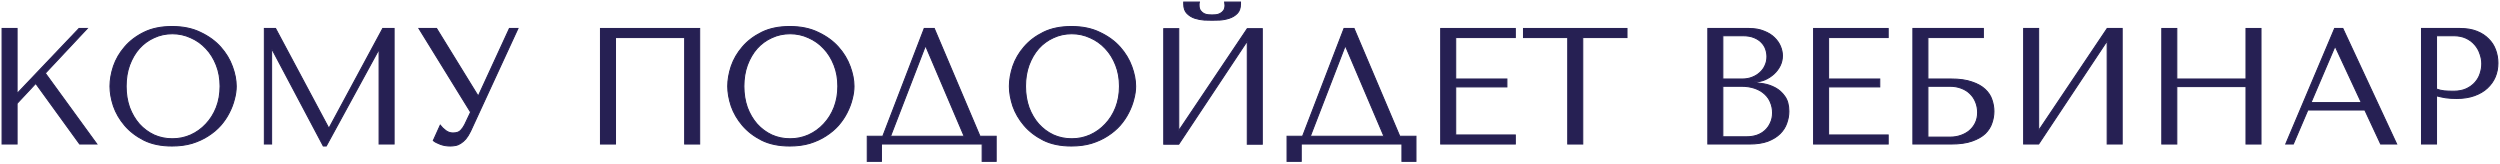 <?xml version="1.0" encoding="UTF-8"?> <svg xmlns="http://www.w3.org/2000/svg" width="2424" height="159" viewBox="0 0 2424 159" fill="none"> <mask id="path-1-outside-1_214_18" maskUnits="userSpaceOnUse" x="-2.001" y="-2.001" width="2428.92" height="164.062" fill="black"> <rect fill="white" x="-2.001" y="-2.001" width="2428.92" height="164.062"></rect> <path d="M2.001 139.653H16.566V100.278L34.653 80.911L77.229 139.653H93.876L43.937 70.987L84.592 27.61H76.589L16.566 90.674V27.61H2.001V139.653Z"></path> <path d="M106.622 83.632C106.622 89.607 107.742 96.01 109.983 102.839C112.33 109.561 115.958 115.804 120.867 121.566C125.776 127.328 132.018 132.13 139.594 135.971C147.17 139.706 156.24 141.574 166.804 141.574C173.954 141.574 180.41 140.72 186.172 139.013C192.041 137.199 197.269 134.798 201.858 131.81C206.553 128.822 210.608 125.407 214.022 121.566C217.437 117.618 220.211 113.51 222.345 109.241C224.586 104.866 226.24 100.491 227.307 96.116C228.481 91.741 229.068 87.58 229.068 83.632C229.068 77.656 227.841 71.307 225.387 64.585C222.932 57.755 219.144 51.459 214.022 45.697C208.9 39.935 202.391 35.187 194.495 31.452C186.705 27.61 177.475 25.69 166.804 25.69C156.24 25.69 147.17 27.557 139.594 31.292C132.018 35.027 125.776 39.775 120.867 45.537C115.958 51.193 112.33 57.435 109.983 64.264C107.742 71.094 106.622 77.549 106.622 83.632ZM122.308 83.632C122.308 76.162 123.428 69.333 125.669 63.144C128.016 56.848 131.164 51.459 135.112 46.978C139.167 42.496 143.916 39.028 149.358 36.574C154.8 34.013 160.722 32.732 167.125 32.732C173.42 32.732 179.343 34.013 184.891 36.574C190.547 39.028 195.455 42.496 199.617 46.978C203.885 51.459 207.246 56.848 209.701 63.144C212.155 69.333 213.382 76.162 213.382 83.632C213.382 91.101 212.155 97.984 209.701 104.279C207.246 110.469 203.885 115.804 199.617 120.286C195.455 124.767 190.547 128.289 184.891 130.85C179.343 133.304 173.42 134.531 167.125 134.531C160.722 134.531 154.8 133.304 149.358 130.85C143.916 128.289 139.167 124.767 135.112 120.286C131.164 115.804 128.016 110.469 125.669 104.279C123.428 97.984 122.308 91.101 122.308 83.632Z"></path> <path d="M267.2 27.61H256.316V139.653H263.358V48.258H263.999L313.457 141.574H316.339L366.918 48.898H367.558V139.653H382.123V27.61H371.079L319.22 123.807H318.579L267.2 27.61Z"></path> <path d="M423.318 27.61H406.191L456.29 108.761L450.528 120.926C449.461 123.06 448.127 124.927 446.527 126.528C445.033 128.129 442.578 128.929 439.164 128.929C436.603 128.929 434.255 128.129 432.121 126.528C429.987 124.927 428.226 123.22 426.839 121.406L420.117 136.292C421.611 137.572 423.798 138.746 426.679 139.813C429.667 140.987 432.975 141.574 436.603 141.574C438.203 141.574 439.857 141.414 441.565 141.093C443.379 140.773 445.086 140.08 446.687 139.013C448.394 137.946 450.048 136.505 451.649 134.691C453.249 132.77 454.796 130.263 456.29 127.168L502.228 27.61H493.905L463.973 92.595H463.333L423.318 27.61Z"></path> <path d="M678.417 27.61H582.22V139.653H596.786V36.414H663.851V139.653H678.417V27.61Z"></path> <path d="M705.598 83.632C705.598 89.607 706.719 96.01 708.96 102.839C711.307 109.561 714.935 115.804 719.844 121.566C724.752 127.328 730.995 132.13 738.571 135.971C746.147 139.706 755.217 141.574 765.781 141.574C772.931 141.574 779.386 140.72 785.149 139.013C791.017 137.199 796.246 134.798 800.835 131.81C805.53 128.822 809.584 125.407 812.999 121.566C816.414 117.618 819.188 113.51 821.322 109.241C823.563 104.866 825.217 100.491 826.284 96.116C827.458 91.741 828.045 87.58 828.045 83.632C828.045 77.656 826.818 71.307 824.363 64.585C821.909 57.755 818.121 51.459 812.999 45.697C807.877 39.935 801.368 35.187 793.472 31.452C785.682 27.61 776.452 25.69 765.781 25.69C755.217 25.69 746.147 27.557 738.571 31.292C730.995 35.027 724.752 39.775 719.844 45.537C714.935 51.193 711.307 57.435 708.96 64.264C706.719 71.094 705.598 77.549 705.598 83.632ZM721.284 83.632C721.284 76.162 722.405 69.333 724.646 63.144C726.993 56.848 730.141 51.459 734.089 46.978C738.144 42.496 742.893 39.028 748.335 36.574C753.777 34.013 759.699 32.732 766.101 32.732C772.397 32.732 778.319 34.013 783.868 36.574C789.524 39.028 794.432 42.496 798.594 46.978C802.862 51.459 806.223 56.848 808.678 63.144C811.132 69.333 812.359 76.162 812.359 83.632C812.359 91.101 811.132 97.984 808.678 104.279C806.223 110.469 802.862 115.804 798.594 120.286C794.432 124.767 789.524 128.289 783.868 130.85C778.319 133.304 772.397 134.531 766.101 134.531C759.699 134.531 753.777 133.304 748.335 130.85C742.893 128.289 738.144 124.767 734.089 120.286C730.141 115.804 726.993 110.469 724.646 104.279C722.405 97.984 721.284 91.101 721.284 83.632Z"></path> <path d="M905.872 27.61H896.108L855.933 132.13H840.887V156.459H854.652V139.653H952.289V156.459H965.895V132.13H950.209L905.872 27.61ZM934.843 132.13H863.456L897.068 45.057H897.709L934.843 132.13Z"></path> <path d="M978.671 83.632C978.671 89.607 979.791 96.01 982.032 102.839C984.379 109.561 988.007 115.804 992.916 121.566C997.825 127.328 1004.07 132.13 1011.64 135.971C1019.22 139.706 1028.29 141.574 1038.85 141.574C1046 141.574 1052.46 140.72 1058.22 139.013C1064.09 137.199 1069.32 134.798 1073.91 131.81C1078.6 128.822 1082.66 125.407 1086.07 121.566C1089.49 117.618 1092.26 113.51 1094.39 109.241C1096.64 104.866 1098.29 100.491 1099.36 96.116C1100.53 91.741 1101.12 87.58 1101.12 83.632C1101.12 77.656 1099.89 71.307 1097.44 64.585C1094.98 57.755 1091.19 51.459 1086.07 45.697C1080.95 39.935 1074.44 35.187 1066.54 31.452C1058.75 27.61 1049.52 25.69 1038.85 25.69C1028.29 25.69 1019.22 27.557 1011.64 31.292C1004.07 35.027 997.825 39.775 992.916 45.537C988.007 51.193 984.379 57.435 982.032 64.264C979.791 71.094 978.671 77.549 978.671 83.632ZM994.357 83.632C994.357 76.162 995.477 69.333 997.718 63.144C1000.07 56.848 1003.21 51.459 1007.16 46.978C1011.22 42.496 1015.96 39.028 1021.41 36.574C1026.85 34.013 1032.77 32.732 1039.17 32.732C1045.47 32.732 1051.39 34.013 1056.94 36.574C1062.6 39.028 1067.5 42.496 1071.67 46.978C1075.93 51.459 1079.3 56.848 1081.75 63.144C1084.2 69.333 1085.43 76.162 1085.43 83.632C1085.43 91.101 1084.2 97.984 1081.75 104.279C1079.3 110.469 1075.93 115.804 1071.67 120.286C1067.5 124.767 1062.6 128.289 1056.94 130.85C1051.39 133.304 1045.47 134.531 1039.17 134.531C1032.77 134.531 1026.85 133.304 1021.41 130.85C1015.96 128.289 1011.22 124.767 1007.16 120.286C1003.21 115.804 1000.07 110.469 997.718 104.279C995.477 97.984 994.357 91.101 994.357 83.632Z"></path> <path d="M1175.26 19.607C1177.18 19.607 1179.69 19.554 1182.79 19.447C1185.99 19.234 1189.03 18.647 1191.91 17.687C1194.9 16.726 1197.46 15.179 1199.59 13.045C1201.73 10.911 1202.79 7.87 1202.79 3.921V2.001H1187.43C1187.53 2.534 1187.59 3.068 1187.59 3.601C1187.69 4.028 1187.75 4.508 1187.75 5.042C1187.75 7.283 1187.27 9.043 1186.31 10.324C1185.35 11.604 1184.17 12.565 1182.79 13.205C1181.5 13.845 1180.17 14.219 1178.78 14.325C1177.4 14.432 1176.22 14.486 1175.26 14.486C1174.3 14.486 1173.07 14.432 1171.58 14.325C1170.19 14.219 1168.81 13.845 1167.42 13.205C1166.14 12.565 1165.02 11.604 1164.06 10.324C1163.1 9.043 1162.62 7.283 1162.62 5.042C1162.62 4.508 1162.62 4.028 1162.62 3.601C1162.72 3.068 1162.83 2.534 1162.94 2.001H1147.73V3.921C1147.73 7.87 1148.8 10.911 1150.93 13.045C1153.07 15.179 1155.58 16.726 1158.46 17.687C1161.44 18.647 1164.49 19.234 1167.58 19.447C1170.67 19.554 1173.24 19.607 1175.26 19.607ZM1142.93 126.688V27.77H1128.36V139.813H1142.93L1209.36 39.775V139.813H1223.92V27.77H1209.36L1142.93 126.688Z"></path> <path d="M1312.9 27.61H1303.14L1262.96 132.13H1247.92V156.459H1261.68V139.653H1359.32V156.459H1372.92V132.13H1357.24L1312.9 27.61ZM1341.87 132.13H1270.48L1304.1 45.057H1304.74L1341.87 132.13Z"></path> <path d="M1396.9 27.61V139.653H1469.25V130.85H1411.47V84.272H1461.09V76.589H1411.47V36.414H1469.25V27.61H1396.9Z"></path> <path d="M1534.65 139.653V36.414H1577.54V27.61H1477.18V36.414H1520.08V139.653H1534.65Z"></path> <path d="M1655.91 139.653H1696.08C1703.23 139.653 1709.26 138.746 1714.17 136.932C1719.08 135.011 1723.03 132.557 1726.01 129.569C1729 126.581 1731.14 123.22 1732.42 119.485C1733.8 115.644 1734.5 111.802 1734.5 107.961C1734.5 101.879 1733.16 97.023 1730.5 93.395C1727.94 89.767 1724.84 86.993 1721.21 85.072C1717.59 83.151 1713.85 81.871 1710.01 81.231C1706.17 80.591 1703.07 80.217 1700.73 80.11V79.47C1704.46 79.47 1707.98 78.776 1711.29 77.389C1714.6 75.895 1717.48 74.028 1719.93 71.787C1722.49 69.44 1724.52 66.772 1726.01 63.784C1727.51 60.69 1728.26 57.435 1728.26 54.02C1728.26 51.033 1727.62 47.992 1726.34 44.897C1725.05 41.803 1723.08 38.975 1720.41 36.414C1717.85 33.853 1714.49 31.772 1710.33 30.171C1706.27 28.464 1701.47 27.61 1695.92 27.61H1655.91V139.653ZM1670.47 132.61V83.632H1688.08C1693.31 83.632 1697.84 84.325 1701.69 85.713C1705.53 87.1 1708.67 88.967 1711.13 91.315C1713.69 93.662 1715.56 96.383 1716.73 99.478C1718.01 102.572 1718.65 105.827 1718.65 109.241C1718.65 112.976 1717.96 116.284 1716.57 119.165C1715.29 122.046 1713.53 124.5 1711.29 126.528C1709.05 128.555 1706.38 130.103 1703.29 131.17C1700.3 132.13 1697.1 132.61 1693.68 132.61H1670.47ZM1670.47 76.589V34.653H1690C1694.16 34.653 1697.68 35.24 1700.57 36.414C1703.55 37.588 1705.95 39.135 1707.77 41.056C1709.69 42.976 1711.08 45.164 1711.93 47.618C1712.78 50.072 1713.21 52.527 1713.21 54.981C1713.21 58.075 1712.57 60.956 1711.29 63.624C1710.12 66.292 1708.41 68.586 1706.17 70.507C1704.03 72.427 1701.53 73.921 1698.64 74.988C1695.87 76.055 1692.88 76.589 1689.68 76.589H1670.47Z"></path> <path d="M1758.45 27.61V139.653H1830.79V130.85H1773.01V84.272H1822.63V76.589H1773.01V36.414H1830.79V27.61H1758.45Z"></path> <path d="M1869.3 36.414H1923.08V27.61H1854.73V139.653H1891.55C1899.98 139.653 1906.86 138.693 1912.2 136.772C1917.64 134.851 1921.91 132.397 1925 129.409C1928.09 126.315 1930.23 122.9 1931.4 119.165C1932.68 115.43 1933.32 111.696 1933.32 107.961C1933.32 104.226 1932.68 100.491 1931.4 96.757C1930.23 93.022 1928.04 89.661 1924.84 86.673C1921.75 83.685 1917.48 81.284 1912.04 79.47C1906.7 77.549 1899.87 76.589 1891.55 76.589H1869.3V36.414ZM1869.3 132.93V83.632H1890.43C1894.59 83.632 1898.32 84.272 1901.63 85.552C1905.05 86.833 1907.87 88.594 1910.11 90.834C1912.46 93.075 1914.28 95.796 1915.56 98.998C1916.84 102.092 1917.48 105.453 1917.48 109.081C1917.48 112.923 1916.73 116.337 1915.24 119.325C1913.74 122.313 1911.77 124.821 1909.31 126.848C1906.97 128.769 1904.19 130.263 1900.99 131.33C1897.9 132.397 1894.7 132.93 1891.39 132.93H1869.3Z"></path> <path d="M1976.68 126.528V27.61H1962.12V139.653H1976.68L2043.11 39.615V139.653H2057.67V27.61H2043.11L1976.68 126.528Z"></path> <path d="M2110.64 83.952H2177.71V139.653H2192.27V27.61H2177.71V76.589H2110.64V27.61H2096.08V139.653H2110.64V83.952Z"></path> <path d="M2292.92 106.68L2308.29 139.653H2323.81L2271.63 27.61H2263.63L2216.25 139.653H2223.61L2237.7 106.68H2292.92ZM2289.56 99.478H2240.74L2263.79 45.537H2264.43L2289.56 99.478Z"></path> <path d="M2362.45 92.915C2365.23 93.662 2368.22 94.302 2371.42 94.836C2374.62 95.263 2378.14 95.476 2381.98 95.476C2388.49 95.476 2394.25 94.569 2399.27 92.755C2404.28 90.941 2408.45 88.487 2411.75 85.392C2415.17 82.191 2417.73 78.563 2419.44 74.508C2421.14 70.347 2422 65.918 2422 61.223C2422 56.742 2421.25 52.473 2419.76 48.418C2418.26 44.257 2415.97 40.682 2412.87 37.694C2409.89 34.6 2406.1 32.145 2401.51 30.331C2396.92 28.517 2391.53 27.61 2385.34 27.61H2347.89V139.653H2362.45V92.915ZM2362.45 34.653H2379.26C2383.74 34.653 2387.69 35.453 2391.11 37.054C2394.52 38.655 2397.35 40.789 2399.59 43.456C2401.83 46.017 2403.48 48.952 2404.55 52.26C2405.72 55.461 2406.31 58.662 2406.31 61.863C2406.31 64.958 2405.78 68.106 2404.71 71.307C2403.75 74.401 2402.15 77.229 2399.91 79.79C2397.67 82.351 2394.84 84.432 2391.43 86.033C2388.01 87.633 2383.9 88.433 2379.1 88.433C2375.79 88.433 2372.75 88.327 2369.98 88.113C2367.2 87.793 2364.7 87.206 2362.45 86.353V34.653Z"></path> </mask> <path d="M2.001 139.653H16.566V100.278L34.653 80.911L77.229 139.653H93.876L43.937 70.987L84.592 27.61H76.589L16.566 90.674V27.61H2.001V139.653Z" fill="#262053"></path> <path d="M106.622 83.632C106.622 89.607 107.742 96.01 109.983 102.839C112.33 109.561 115.958 115.804 120.867 121.566C125.776 127.328 132.018 132.13 139.594 135.971C147.17 139.706 156.24 141.574 166.804 141.574C173.954 141.574 180.41 140.72 186.172 139.013C192.041 137.199 197.269 134.798 201.858 131.81C206.553 128.822 210.608 125.407 214.022 121.566C217.437 117.618 220.211 113.51 222.345 109.241C224.586 104.866 226.24 100.491 227.307 96.116C228.481 91.741 229.068 87.58 229.068 83.632C229.068 77.656 227.841 71.307 225.387 64.585C222.932 57.755 219.144 51.459 214.022 45.697C208.9 39.935 202.391 35.187 194.495 31.452C186.705 27.61 177.475 25.69 166.804 25.69C156.24 25.69 147.17 27.557 139.594 31.292C132.018 35.027 125.776 39.775 120.867 45.537C115.958 51.193 112.33 57.435 109.983 64.264C107.742 71.094 106.622 77.549 106.622 83.632ZM122.308 83.632C122.308 76.162 123.428 69.333 125.669 63.144C128.016 56.848 131.164 51.459 135.112 46.978C139.167 42.496 143.916 39.028 149.358 36.574C154.8 34.013 160.722 32.732 167.125 32.732C173.42 32.732 179.343 34.013 184.891 36.574C190.547 39.028 195.455 42.496 199.617 46.978C203.885 51.459 207.246 56.848 209.701 63.144C212.155 69.333 213.382 76.162 213.382 83.632C213.382 91.101 212.155 97.984 209.701 104.279C207.246 110.469 203.885 115.804 199.617 120.286C195.455 124.767 190.547 128.289 184.891 130.85C179.343 133.304 173.42 134.531 167.125 134.531C160.722 134.531 154.8 133.304 149.358 130.85C143.916 128.289 139.167 124.767 135.112 120.286C131.164 115.804 128.016 110.469 125.669 104.279C123.428 97.984 122.308 91.101 122.308 83.632Z" fill="#262053"></path> <path d="M267.2 27.61H256.316V139.653H263.358V48.258H263.999L313.457 141.574H316.339L366.918 48.898H367.558V139.653H382.123V27.61H371.079L319.22 123.807H318.579L267.2 27.61Z" fill="#262053"></path> <path d="M423.318 27.61H406.191L456.29 108.761L450.528 120.926C449.461 123.06 448.127 124.927 446.527 126.528C445.033 128.129 442.578 128.929 439.164 128.929C436.603 128.929 434.255 128.129 432.121 126.528C429.987 124.927 428.226 123.22 426.839 121.406L420.117 136.292C421.611 137.572 423.798 138.746 426.679 139.813C429.667 140.987 432.975 141.574 436.603 141.574C438.203 141.574 439.857 141.414 441.565 141.093C443.379 140.773 445.086 140.08 446.687 139.013C448.394 137.946 450.048 136.505 451.649 134.691C453.249 132.77 454.796 130.263 456.29 127.168L502.228 27.61H493.905L463.973 92.595H463.333L423.318 27.61Z" fill="#262053"></path> <path d="M678.417 27.61H582.22V139.653H596.786V36.414H663.851V139.653H678.417V27.61Z" fill="#262053"></path> <path d="M705.598 83.632C705.598 89.607 706.719 96.01 708.96 102.839C711.307 109.561 714.935 115.804 719.844 121.566C724.752 127.328 730.995 132.13 738.571 135.971C746.147 139.706 755.217 141.574 765.781 141.574C772.931 141.574 779.386 140.72 785.149 139.013C791.017 137.199 796.246 134.798 800.835 131.81C805.53 128.822 809.584 125.407 812.999 121.566C816.414 117.618 819.188 113.51 821.322 109.241C823.563 104.866 825.217 100.491 826.284 96.116C827.458 91.741 828.045 87.58 828.045 83.632C828.045 77.656 826.818 71.307 824.363 64.585C821.909 57.755 818.121 51.459 812.999 45.697C807.877 39.935 801.368 35.187 793.472 31.452C785.682 27.61 776.452 25.69 765.781 25.69C755.217 25.69 746.147 27.557 738.571 31.292C730.995 35.027 724.752 39.775 719.844 45.537C714.935 51.193 711.307 57.435 708.96 64.264C706.719 71.094 705.598 77.549 705.598 83.632ZM721.284 83.632C721.284 76.162 722.405 69.333 724.646 63.144C726.993 56.848 730.141 51.459 734.089 46.978C738.144 42.496 742.893 39.028 748.335 36.574C753.777 34.013 759.699 32.732 766.101 32.732C772.397 32.732 778.319 34.013 783.868 36.574C789.524 39.028 794.432 42.496 798.594 46.978C802.862 51.459 806.223 56.848 808.678 63.144C811.132 69.333 812.359 76.162 812.359 83.632C812.359 91.101 811.132 97.984 808.678 104.279C806.223 110.469 802.862 115.804 798.594 120.286C794.432 124.767 789.524 128.289 783.868 130.85C778.319 133.304 772.397 134.531 766.101 134.531C759.699 134.531 753.777 133.304 748.335 130.85C742.893 128.289 738.144 124.767 734.089 120.286C730.141 115.804 726.993 110.469 724.646 104.279C722.405 97.984 721.284 91.101 721.284 83.632Z" fill="#262053"></path> <path d="M905.872 27.61H896.108L855.933 132.13H840.887V156.459H854.652V139.653H952.289V156.459H965.895V132.13H950.209L905.872 27.61ZM934.843 132.13H863.456L897.068 45.057H897.709L934.843 132.13Z" fill="#262053"></path> <path d="M978.671 83.632C978.671 89.607 979.791 96.01 982.032 102.839C984.379 109.561 988.007 115.804 992.916 121.566C997.825 127.328 1004.07 132.13 1011.64 135.971C1019.22 139.706 1028.29 141.574 1038.85 141.574C1046 141.574 1052.46 140.72 1058.22 139.013C1064.09 137.199 1069.32 134.798 1073.91 131.81C1078.6 128.822 1082.66 125.407 1086.07 121.566C1089.49 117.618 1092.26 113.51 1094.39 109.241C1096.64 104.866 1098.29 100.491 1099.36 96.116C1100.53 91.741 1101.12 87.58 1101.12 83.632C1101.12 77.656 1099.89 71.307 1097.44 64.585C1094.98 57.755 1091.19 51.459 1086.07 45.697C1080.95 39.935 1074.44 35.187 1066.54 31.452C1058.75 27.61 1049.52 25.69 1038.85 25.69C1028.29 25.69 1019.22 27.557 1011.64 31.292C1004.07 35.027 997.825 39.775 992.916 45.537C988.007 51.193 984.379 57.435 982.032 64.264C979.791 71.094 978.671 77.549 978.671 83.632ZM994.357 83.632C994.357 76.162 995.477 69.333 997.718 63.144C1000.07 56.848 1003.21 51.459 1007.16 46.978C1011.22 42.496 1015.96 39.028 1021.41 36.574C1026.85 34.013 1032.77 32.732 1039.17 32.732C1045.47 32.732 1051.39 34.013 1056.94 36.574C1062.6 39.028 1067.5 42.496 1071.67 46.978C1075.93 51.459 1079.3 56.848 1081.75 63.144C1084.2 69.333 1085.43 76.162 1085.43 83.632C1085.43 91.101 1084.2 97.984 1081.75 104.279C1079.3 110.469 1075.93 115.804 1071.67 120.286C1067.5 124.767 1062.6 128.289 1056.94 130.85C1051.39 133.304 1045.47 134.531 1039.17 134.531C1032.77 134.531 1026.85 133.304 1021.41 130.85C1015.96 128.289 1011.22 124.767 1007.16 120.286C1003.21 115.804 1000.07 110.469 997.718 104.279C995.477 97.984 994.357 91.101 994.357 83.632Z" fill="#262053"></path> <path d="M1175.26 19.607C1177.18 19.607 1179.69 19.554 1182.79 19.447C1185.99 19.234 1189.03 18.647 1191.91 17.687C1194.9 16.726 1197.46 15.179 1199.59 13.045C1201.73 10.911 1202.79 7.87 1202.79 3.921V2.001H1187.43C1187.53 2.534 1187.59 3.068 1187.59 3.601C1187.69 4.028 1187.75 4.508 1187.75 5.042C1187.75 7.283 1187.27 9.043 1186.31 10.324C1185.35 11.604 1184.17 12.565 1182.79 13.205C1181.5 13.845 1180.17 14.219 1178.78 14.325C1177.4 14.432 1176.22 14.486 1175.26 14.486C1174.3 14.486 1173.07 14.432 1171.58 14.325C1170.19 14.219 1168.81 13.845 1167.42 13.205C1166.14 12.565 1165.02 11.604 1164.06 10.324C1163.1 9.043 1162.62 7.283 1162.62 5.042C1162.62 4.508 1162.62 4.028 1162.62 3.601C1162.72 3.068 1162.83 2.534 1162.94 2.001H1147.73V3.921C1147.73 7.87 1148.8 10.911 1150.93 13.045C1153.07 15.179 1155.58 16.726 1158.46 17.687C1161.44 18.647 1164.49 19.234 1167.58 19.447C1170.67 19.554 1173.24 19.607 1175.26 19.607ZM1142.93 126.688V27.77H1128.36V139.813H1142.93L1209.36 39.775V139.813H1223.92V27.77H1209.36L1142.93 126.688Z" fill="#262053"></path> <path d="M1312.9 27.61H1303.14L1262.96 132.13H1247.92V156.459H1261.68V139.653H1359.32V156.459H1372.92V132.13H1357.24L1312.9 27.61ZM1341.87 132.13H1270.48L1304.1 45.057H1304.74L1341.87 132.13Z" fill="#262053"></path> <path d="M1396.9 27.61V139.653H1469.25V130.85H1411.47V84.272H1461.09V76.589H1411.47V36.414H1469.25V27.61H1396.9Z" fill="#262053"></path> <path d="M1534.65 139.653V36.414H1577.54V27.61H1477.18V36.414H1520.08V139.653H1534.65Z" fill="#262053"></path> <path d="M1655.91 139.653H1696.08C1703.23 139.653 1709.26 138.746 1714.17 136.932C1719.08 135.011 1723.03 132.557 1726.01 129.569C1729 126.581 1731.14 123.22 1732.42 119.485C1733.8 115.644 1734.5 111.802 1734.5 107.961C1734.5 101.879 1733.16 97.023 1730.5 93.395C1727.94 89.767 1724.84 86.993 1721.21 85.072C1717.59 83.151 1713.85 81.871 1710.01 81.231C1706.17 80.591 1703.07 80.217 1700.73 80.11V79.47C1704.46 79.47 1707.98 78.776 1711.29 77.389C1714.6 75.895 1717.48 74.028 1719.93 71.787C1722.49 69.44 1724.52 66.772 1726.01 63.784C1727.51 60.69 1728.26 57.435 1728.26 54.02C1728.26 51.033 1727.62 47.992 1726.34 44.897C1725.05 41.803 1723.08 38.975 1720.41 36.414C1717.85 33.853 1714.49 31.772 1710.33 30.171C1706.27 28.464 1701.47 27.61 1695.92 27.61H1655.91V139.653ZM1670.47 132.61V83.632H1688.08C1693.31 83.632 1697.84 84.325 1701.69 85.713C1705.53 87.1 1708.67 88.967 1711.13 91.315C1713.69 93.662 1715.56 96.383 1716.73 99.478C1718.01 102.572 1718.65 105.827 1718.65 109.241C1718.65 112.976 1717.96 116.284 1716.57 119.165C1715.29 122.046 1713.53 124.5 1711.29 126.528C1709.05 128.555 1706.38 130.103 1703.29 131.17C1700.3 132.13 1697.1 132.61 1693.68 132.61H1670.47ZM1670.47 76.589V34.653H1690C1694.16 34.653 1697.68 35.24 1700.57 36.414C1703.55 37.588 1705.95 39.135 1707.77 41.056C1709.69 42.976 1711.08 45.164 1711.93 47.618C1712.78 50.072 1713.21 52.527 1713.21 54.981C1713.21 58.075 1712.57 60.956 1711.29 63.624C1710.12 66.292 1708.41 68.586 1706.17 70.507C1704.03 72.427 1701.53 73.921 1698.64 74.988C1695.87 76.055 1692.88 76.589 1689.68 76.589H1670.47Z" fill="#262053"></path> <path d="M1758.45 27.61V139.653H1830.79V130.85H1773.01V84.272H1822.63V76.589H1773.01V36.414H1830.79V27.61H1758.45Z" fill="#262053"></path> <path d="M1869.3 36.414H1923.08V27.61H1854.73V139.653H1891.55C1899.98 139.653 1906.86 138.693 1912.2 136.772C1917.64 134.851 1921.91 132.397 1925 129.409C1928.09 126.315 1930.23 122.9 1931.4 119.165C1932.68 115.43 1933.32 111.696 1933.32 107.961C1933.32 104.226 1932.68 100.491 1931.4 96.757C1930.23 93.022 1928.04 89.661 1924.84 86.673C1921.75 83.685 1917.48 81.284 1912.04 79.47C1906.7 77.549 1899.87 76.589 1891.55 76.589H1869.3V36.414ZM1869.3 132.93V83.632H1890.43C1894.59 83.632 1898.32 84.272 1901.63 85.552C1905.05 86.833 1907.87 88.594 1910.11 90.834C1912.46 93.075 1914.28 95.796 1915.56 98.998C1916.84 102.092 1917.48 105.453 1917.48 109.081C1917.48 112.923 1916.73 116.337 1915.24 119.325C1913.74 122.313 1911.77 124.821 1909.31 126.848C1906.97 128.769 1904.19 130.263 1900.99 131.33C1897.9 132.397 1894.7 132.93 1891.39 132.93H1869.3Z" fill="#262053"></path> <path d="M1976.68 126.528V27.61H1962.12V139.653H1976.68L2043.11 39.615V139.653H2057.67V27.61H2043.11L1976.68 126.528Z" fill="#262053"></path> <path d="M2110.64 83.952H2177.71V139.653H2192.27V27.61H2177.71V76.589H2110.64V27.61H2096.08V139.653H2110.64V83.952Z" fill="#262053"></path> <path d="M2292.92 106.68L2308.29 139.653H2323.81L2271.63 27.61H2263.63L2216.25 139.653H2223.61L2237.7 106.68H2292.92ZM2289.56 99.478H2240.74L2263.79 45.537H2264.43L2289.56 99.478Z" fill="#262053"></path> <path d="M2362.45 92.915C2365.23 93.662 2368.22 94.302 2371.42 94.836C2374.62 95.263 2378.14 95.476 2381.98 95.476C2388.49 95.476 2394.25 94.569 2399.27 92.755C2404.28 90.941 2408.45 88.487 2411.75 85.392C2415.17 82.191 2417.73 78.563 2419.44 74.508C2421.14 70.347 2422 65.918 2422 61.223C2422 56.742 2421.25 52.473 2419.76 48.418C2418.26 44.257 2415.97 40.682 2412.87 37.694C2409.89 34.6 2406.1 32.145 2401.51 30.331C2396.92 28.517 2391.53 27.61 2385.34 27.61H2347.89V139.653H2362.45V92.915ZM2362.45 34.653H2379.26C2383.74 34.653 2387.69 35.453 2391.11 37.054C2394.52 38.655 2397.35 40.789 2399.59 43.456C2401.83 46.017 2403.48 48.952 2404.55 52.26C2405.72 55.461 2406.31 58.662 2406.31 61.863C2406.31 64.958 2405.78 68.106 2404.71 71.307C2403.75 74.401 2402.15 77.229 2399.91 79.79C2397.67 82.351 2394.84 84.432 2391.43 86.033C2388.01 87.633 2383.9 88.433 2379.1 88.433C2375.79 88.433 2372.75 88.327 2369.98 88.113C2367.2 87.793 2364.7 87.206 2362.45 86.353V34.653Z" fill="#262053"></path> <path d="M2.001 139.653H16.566V100.278L34.653 80.911L77.229 139.653H93.876L43.937 70.987L84.592 27.61H76.589L16.566 90.674V27.61H2.001V139.653Z" stroke="#262053" mask="url(#path-1-outside-1_214_18)"></path> <path d="M106.622 83.632C106.622 89.607 107.742 96.01 109.983 102.839C112.33 109.561 115.958 115.804 120.867 121.566C125.776 127.328 132.018 132.13 139.594 135.971C147.17 139.706 156.24 141.574 166.804 141.574C173.954 141.574 180.41 140.72 186.172 139.013C192.041 137.199 197.269 134.798 201.858 131.81C206.553 128.822 210.608 125.407 214.022 121.566C217.437 117.618 220.211 113.51 222.345 109.241C224.586 104.866 226.24 100.491 227.307 96.116C228.481 91.741 229.068 87.58 229.068 83.632C229.068 77.656 227.841 71.307 225.387 64.585C222.932 57.755 219.144 51.459 214.022 45.697C208.9 39.935 202.391 35.187 194.495 31.452C186.705 27.61 177.475 25.69 166.804 25.69C156.24 25.69 147.17 27.557 139.594 31.292C132.018 35.027 125.776 39.775 120.867 45.537C115.958 51.193 112.33 57.435 109.983 64.264C107.742 71.094 106.622 77.549 106.622 83.632ZM122.308 83.632C122.308 76.162 123.428 69.333 125.669 63.144C128.016 56.848 131.164 51.459 135.112 46.978C139.167 42.496 143.916 39.028 149.358 36.574C154.8 34.013 160.722 32.732 167.125 32.732C173.42 32.732 179.343 34.013 184.891 36.574C190.547 39.028 195.455 42.496 199.617 46.978C203.885 51.459 207.246 56.848 209.701 63.144C212.155 69.333 213.382 76.162 213.382 83.632C213.382 91.101 212.155 97.984 209.701 104.279C207.246 110.469 203.885 115.804 199.617 120.286C195.455 124.767 190.547 128.289 184.891 130.85C179.343 133.304 173.42 134.531 167.125 134.531C160.722 134.531 154.8 133.304 149.358 130.85C143.916 128.289 139.167 124.767 135.112 120.286C131.164 115.804 128.016 110.469 125.669 104.279C123.428 97.984 122.308 91.101 122.308 83.632Z" stroke="#262053" mask="url(#path-1-outside-1_214_18)"></path> <path d="M267.2 27.61H256.316V139.653H263.358V48.258H263.999L313.457 141.574H316.339L366.918 48.898H367.558V139.653H382.123V27.61H371.079L319.22 123.807H318.579L267.2 27.61Z" stroke="#262053" mask="url(#path-1-outside-1_214_18)"></path> <path d="M423.318 27.61H406.191L456.29 108.761L450.528 120.926C449.461 123.06 448.127 124.927 446.527 126.528C445.033 128.129 442.578 128.929 439.164 128.929C436.603 128.929 434.255 128.129 432.121 126.528C429.987 124.927 428.226 123.22 426.839 121.406L420.117 136.292C421.611 137.572 423.798 138.746 426.679 139.813C429.667 140.987 432.975 141.574 436.603 141.574C438.203 141.574 439.857 141.414 441.565 141.093C443.379 140.773 445.086 140.08 446.687 139.013C448.394 137.946 450.048 136.505 451.649 134.691C453.249 132.77 454.796 130.263 456.29 127.168L502.228 27.61H493.905L463.973 92.595H463.333L423.318 27.61Z" stroke="#262053" mask="url(#path-1-outside-1_214_18)"></path> <path d="M678.417 27.61H582.22V139.653H596.786V36.414H663.851V139.653H678.417V27.61Z" stroke="#262053" mask="url(#path-1-outside-1_214_18)"></path> <path d="M705.598 83.632C705.598 89.607 706.719 96.01 708.96 102.839C711.307 109.561 714.935 115.804 719.844 121.566C724.752 127.328 730.995 132.13 738.571 135.971C746.147 139.706 755.217 141.574 765.781 141.574C772.931 141.574 779.386 140.72 785.149 139.013C791.017 137.199 796.246 134.798 800.835 131.81C805.53 128.822 809.584 125.407 812.999 121.566C816.414 117.618 819.188 113.51 821.322 109.241C823.563 104.866 825.217 100.491 826.284 96.116C827.458 91.741 828.045 87.58 828.045 83.632C828.045 77.656 826.818 71.307 824.363 64.585C821.909 57.755 818.121 51.459 812.999 45.697C807.877 39.935 801.368 35.187 793.472 31.452C785.682 27.61 776.452 25.69 765.781 25.69C755.217 25.69 746.147 27.557 738.571 31.292C730.995 35.027 724.752 39.775 719.844 45.537C714.935 51.193 711.307 57.435 708.96 64.264C706.719 71.094 705.598 77.549 705.598 83.632ZM721.284 83.632C721.284 76.162 722.405 69.333 724.646 63.144C726.993 56.848 730.141 51.459 734.089 46.978C738.144 42.496 742.893 39.028 748.335 36.574C753.777 34.013 759.699 32.732 766.101 32.732C772.397 32.732 778.319 34.013 783.868 36.574C789.524 39.028 794.432 42.496 798.594 46.978C802.862 51.459 806.223 56.848 808.678 63.144C811.132 69.333 812.359 76.162 812.359 83.632C812.359 91.101 811.132 97.984 808.678 104.279C806.223 110.469 802.862 115.804 798.594 120.286C794.432 124.767 789.524 128.289 783.868 130.85C778.319 133.304 772.397 134.531 766.101 134.531C759.699 134.531 753.777 133.304 748.335 130.85C742.893 128.289 738.144 124.767 734.089 120.286C730.141 115.804 726.993 110.469 724.646 104.279C722.405 97.984 721.284 91.101 721.284 83.632Z" stroke="#262053" mask="url(#path-1-outside-1_214_18)"></path> <path d="M905.872 27.61H896.108L855.933 132.13H840.887V156.459H854.652V139.653H952.289V156.459H965.895V132.13H950.209L905.872 27.61ZM934.843 132.13H863.456L897.068 45.057H897.709L934.843 132.13Z" stroke="#262053" mask="url(#path-1-outside-1_214_18)"></path> <path d="M978.671 83.632C978.671 89.607 979.791 96.01 982.032 102.839C984.379 109.561 988.007 115.804 992.916 121.566C997.825 127.328 1004.07 132.13 1011.64 135.971C1019.22 139.706 1028.29 141.574 1038.85 141.574C1046 141.574 1052.46 140.72 1058.22 139.013C1064.09 137.199 1069.32 134.798 1073.91 131.81C1078.6 128.822 1082.66 125.407 1086.07 121.566C1089.49 117.618 1092.26 113.51 1094.39 109.241C1096.64 104.866 1098.29 100.491 1099.36 96.116C1100.53 91.741 1101.12 87.58 1101.12 83.632C1101.12 77.656 1099.89 71.307 1097.44 64.585C1094.98 57.755 1091.19 51.459 1086.07 45.697C1080.95 39.935 1074.44 35.187 1066.54 31.452C1058.75 27.61 1049.52 25.69 1038.85 25.69C1028.29 25.69 1019.22 27.557 1011.64 31.292C1004.07 35.027 997.825 39.775 992.916 45.537C988.007 51.193 984.379 57.435 982.032 64.264C979.791 71.094 978.671 77.549 978.671 83.632ZM994.357 83.632C994.357 76.162 995.477 69.333 997.718 63.144C1000.07 56.848 1003.21 51.459 1007.16 46.978C1011.22 42.496 1015.96 39.028 1021.41 36.574C1026.85 34.013 1032.77 32.732 1039.17 32.732C1045.47 32.732 1051.39 34.013 1056.94 36.574C1062.6 39.028 1067.5 42.496 1071.67 46.978C1075.93 51.459 1079.3 56.848 1081.75 63.144C1084.2 69.333 1085.43 76.162 1085.43 83.632C1085.43 91.101 1084.2 97.984 1081.75 104.279C1079.3 110.469 1075.93 115.804 1071.67 120.286C1067.5 124.767 1062.6 128.289 1056.94 130.85C1051.39 133.304 1045.47 134.531 1039.17 134.531C1032.77 134.531 1026.85 133.304 1021.41 130.85C1015.96 128.289 1011.22 124.767 1007.16 120.286C1003.21 115.804 1000.07 110.469 997.718 104.279C995.477 97.984 994.357 91.101 994.357 83.632Z" stroke="#262053" mask="url(#path-1-outside-1_214_18)"></path> <path d="M1175.26 19.607C1177.18 19.607 1179.69 19.554 1182.79 19.447C1185.99 19.234 1189.03 18.647 1191.91 17.687C1194.9 16.726 1197.46 15.179 1199.59 13.045C1201.73 10.911 1202.79 7.87 1202.79 3.921V2.001H1187.43C1187.53 2.534 1187.59 3.068 1187.59 3.601C1187.69 4.028 1187.75 4.508 1187.75 5.042C1187.75 7.283 1187.27 9.043 1186.31 10.324C1185.35 11.604 1184.17 12.565 1182.79 13.205C1181.5 13.845 1180.17 14.219 1178.78 14.325C1177.4 14.432 1176.22 14.486 1175.26 14.486C1174.3 14.486 1173.07 14.432 1171.58 14.325C1170.19 14.219 1168.81 13.845 1167.42 13.205C1166.14 12.565 1165.02 11.604 1164.06 10.324C1163.1 9.043 1162.62 7.283 1162.62 5.042C1162.62 4.508 1162.62 4.028 1162.62 3.601C1162.72 3.068 1162.83 2.534 1162.94 2.001H1147.73V3.921C1147.73 7.87 1148.8 10.911 1150.93 13.045C1153.07 15.179 1155.58 16.726 1158.46 17.687C1161.44 18.647 1164.49 19.234 1167.58 19.447C1170.67 19.554 1173.24 19.607 1175.26 19.607ZM1142.93 126.688V27.77H1128.36V139.813H1142.93L1209.36 39.775V139.813H1223.92V27.77H1209.36L1142.93 126.688Z" stroke="#262053" mask="url(#path-1-outside-1_214_18)"></path> <path d="M1312.9 27.61H1303.14L1262.96 132.13H1247.92V156.459H1261.68V139.653H1359.32V156.459H1372.92V132.13H1357.24L1312.9 27.61ZM1341.87 132.13H1270.48L1304.1 45.057H1304.74L1341.87 132.13Z" stroke="#262053" mask="url(#path-1-outside-1_214_18)"></path> <path d="M1396.9 27.61V139.653H1469.25V130.85H1411.47V84.272H1461.09V76.589H1411.47V36.414H1469.25V27.61H1396.9Z" stroke="#262053" mask="url(#path-1-outside-1_214_18)"></path> <path d="M1534.65 139.653V36.414H1577.54V27.61H1477.18V36.414H1520.08V139.653H1534.65Z" stroke="#262053" mask="url(#path-1-outside-1_214_18)"></path> <path d="M1655.91 139.653H1696.08C1703.23 139.653 1709.26 138.746 1714.17 136.932C1719.08 135.011 1723.03 132.557 1726.01 129.569C1729 126.581 1731.14 123.22 1732.42 119.485C1733.8 115.644 1734.5 111.802 1734.5 107.961C1734.5 101.879 1733.16 97.023 1730.5 93.395C1727.94 89.767 1724.84 86.993 1721.21 85.072C1717.59 83.151 1713.85 81.871 1710.01 81.231C1706.17 80.591 1703.07 80.217 1700.73 80.11V79.47C1704.46 79.47 1707.98 78.776 1711.29 77.389C1714.6 75.895 1717.48 74.028 1719.93 71.787C1722.49 69.44 1724.52 66.772 1726.01 63.784C1727.51 60.69 1728.26 57.435 1728.26 54.02C1728.26 51.033 1727.62 47.992 1726.34 44.897C1725.05 41.803 1723.08 38.975 1720.41 36.414C1717.85 33.853 1714.49 31.772 1710.33 30.171C1706.27 28.464 1701.47 27.61 1695.92 27.61H1655.91V139.653ZM1670.47 132.61V83.632H1688.08C1693.31 83.632 1697.84 84.325 1701.69 85.713C1705.53 87.1 1708.67 88.967 1711.13 91.315C1713.69 93.662 1715.56 96.383 1716.73 99.478C1718.01 102.572 1718.65 105.827 1718.65 109.241C1718.65 112.976 1717.96 116.284 1716.57 119.165C1715.29 122.046 1713.53 124.5 1711.29 126.528C1709.05 128.555 1706.38 130.103 1703.29 131.17C1700.3 132.13 1697.1 132.61 1693.68 132.61H1670.47ZM1670.47 76.589V34.653H1690C1694.16 34.653 1697.68 35.24 1700.57 36.414C1703.55 37.588 1705.95 39.135 1707.77 41.056C1709.69 42.976 1711.08 45.164 1711.93 47.618C1712.78 50.072 1713.21 52.527 1713.21 54.981C1713.21 58.075 1712.57 60.956 1711.29 63.624C1710.12 66.292 1708.41 68.586 1706.17 70.507C1704.03 72.427 1701.53 73.921 1698.64 74.988C1695.87 76.055 1692.88 76.589 1689.68 76.589H1670.47Z" stroke="#262053" mask="url(#path-1-outside-1_214_18)"></path> <path d="M1758.45 27.61V139.653H1830.79V130.85H1773.01V84.272H1822.63V76.589H1773.01V36.414H1830.79V27.61H1758.45Z" stroke="#262053" mask="url(#path-1-outside-1_214_18)"></path> <path d="M1869.3 36.414H1923.08V27.61H1854.73V139.653H1891.55C1899.98 139.653 1906.86 138.693 1912.2 136.772C1917.64 134.851 1921.91 132.397 1925 129.409C1928.09 126.315 1930.23 122.9 1931.4 119.165C1932.68 115.43 1933.32 111.696 1933.32 107.961C1933.32 104.226 1932.68 100.491 1931.4 96.757C1930.23 93.022 1928.04 89.661 1924.84 86.673C1921.75 83.685 1917.48 81.284 1912.04 79.47C1906.7 77.549 1899.87 76.589 1891.55 76.589H1869.3V36.414ZM1869.3 132.93V83.632H1890.43C1894.59 83.632 1898.32 84.272 1901.63 85.552C1905.05 86.833 1907.87 88.594 1910.11 90.834C1912.46 93.075 1914.28 95.796 1915.56 98.998C1916.84 102.092 1917.48 105.453 1917.48 109.081C1917.48 112.923 1916.73 116.337 1915.24 119.325C1913.74 122.313 1911.77 124.821 1909.31 126.848C1906.97 128.769 1904.19 130.263 1900.99 131.33C1897.9 132.397 1894.7 132.93 1891.39 132.93H1869.3Z" stroke="#262053" mask="url(#path-1-outside-1_214_18)"></path> <path d="M1976.68 126.528V27.61H1962.12V139.653H1976.68L2043.11 39.615V139.653H2057.67V27.61H2043.11L1976.68 126.528Z" stroke="#262053" mask="url(#path-1-outside-1_214_18)"></path> <path d="M2110.64 83.952H2177.71V139.653H2192.27V27.61H2177.71V76.589H2110.64V27.61H2096.08V139.653H2110.64V83.952Z" stroke="#262053" mask="url(#path-1-outside-1_214_18)"></path> <path d="M2292.92 106.68L2308.29 139.653H2323.81L2271.63 27.61H2263.63L2216.25 139.653H2223.61L2237.7 106.68H2292.92ZM2289.56 99.478H2240.74L2263.79 45.537H2264.43L2289.56 99.478Z" stroke="#262053" mask="url(#path-1-outside-1_214_18)"></path> <path d="M2362.45 92.915C2365.23 93.662 2368.22 94.302 2371.42 94.836C2374.62 95.263 2378.14 95.476 2381.98 95.476C2388.49 95.476 2394.25 94.569 2399.27 92.755C2404.28 90.941 2408.45 88.487 2411.75 85.392C2415.17 82.191 2417.73 78.563 2419.44 74.508C2421.14 70.347 2422 65.918 2422 61.223C2422 56.742 2421.25 52.473 2419.76 48.418C2418.26 44.257 2415.97 40.682 2412.87 37.694C2409.89 34.6 2406.1 32.145 2401.51 30.331C2396.92 28.517 2391.53 27.61 2385.34 27.61H2347.89V139.653H2362.45V92.915ZM2362.45 34.653H2379.26C2383.74 34.653 2387.69 35.453 2391.11 37.054C2394.52 38.655 2397.35 40.789 2399.59 43.456C2401.83 46.017 2403.48 48.952 2404.55 52.26C2405.72 55.461 2406.31 58.662 2406.31 61.863C2406.31 64.958 2405.78 68.106 2404.71 71.307C2403.75 74.401 2402.15 77.229 2399.91 79.79C2397.67 82.351 2394.84 84.432 2391.43 86.033C2388.01 87.633 2383.9 88.433 2379.1 88.433C2375.79 88.433 2372.75 88.327 2369.98 88.113C2367.2 87.793 2364.7 87.206 2362.45 86.353V34.653Z" stroke="#262053" mask="url(#path-1-outside-1_214_18)"></path> </svg> 